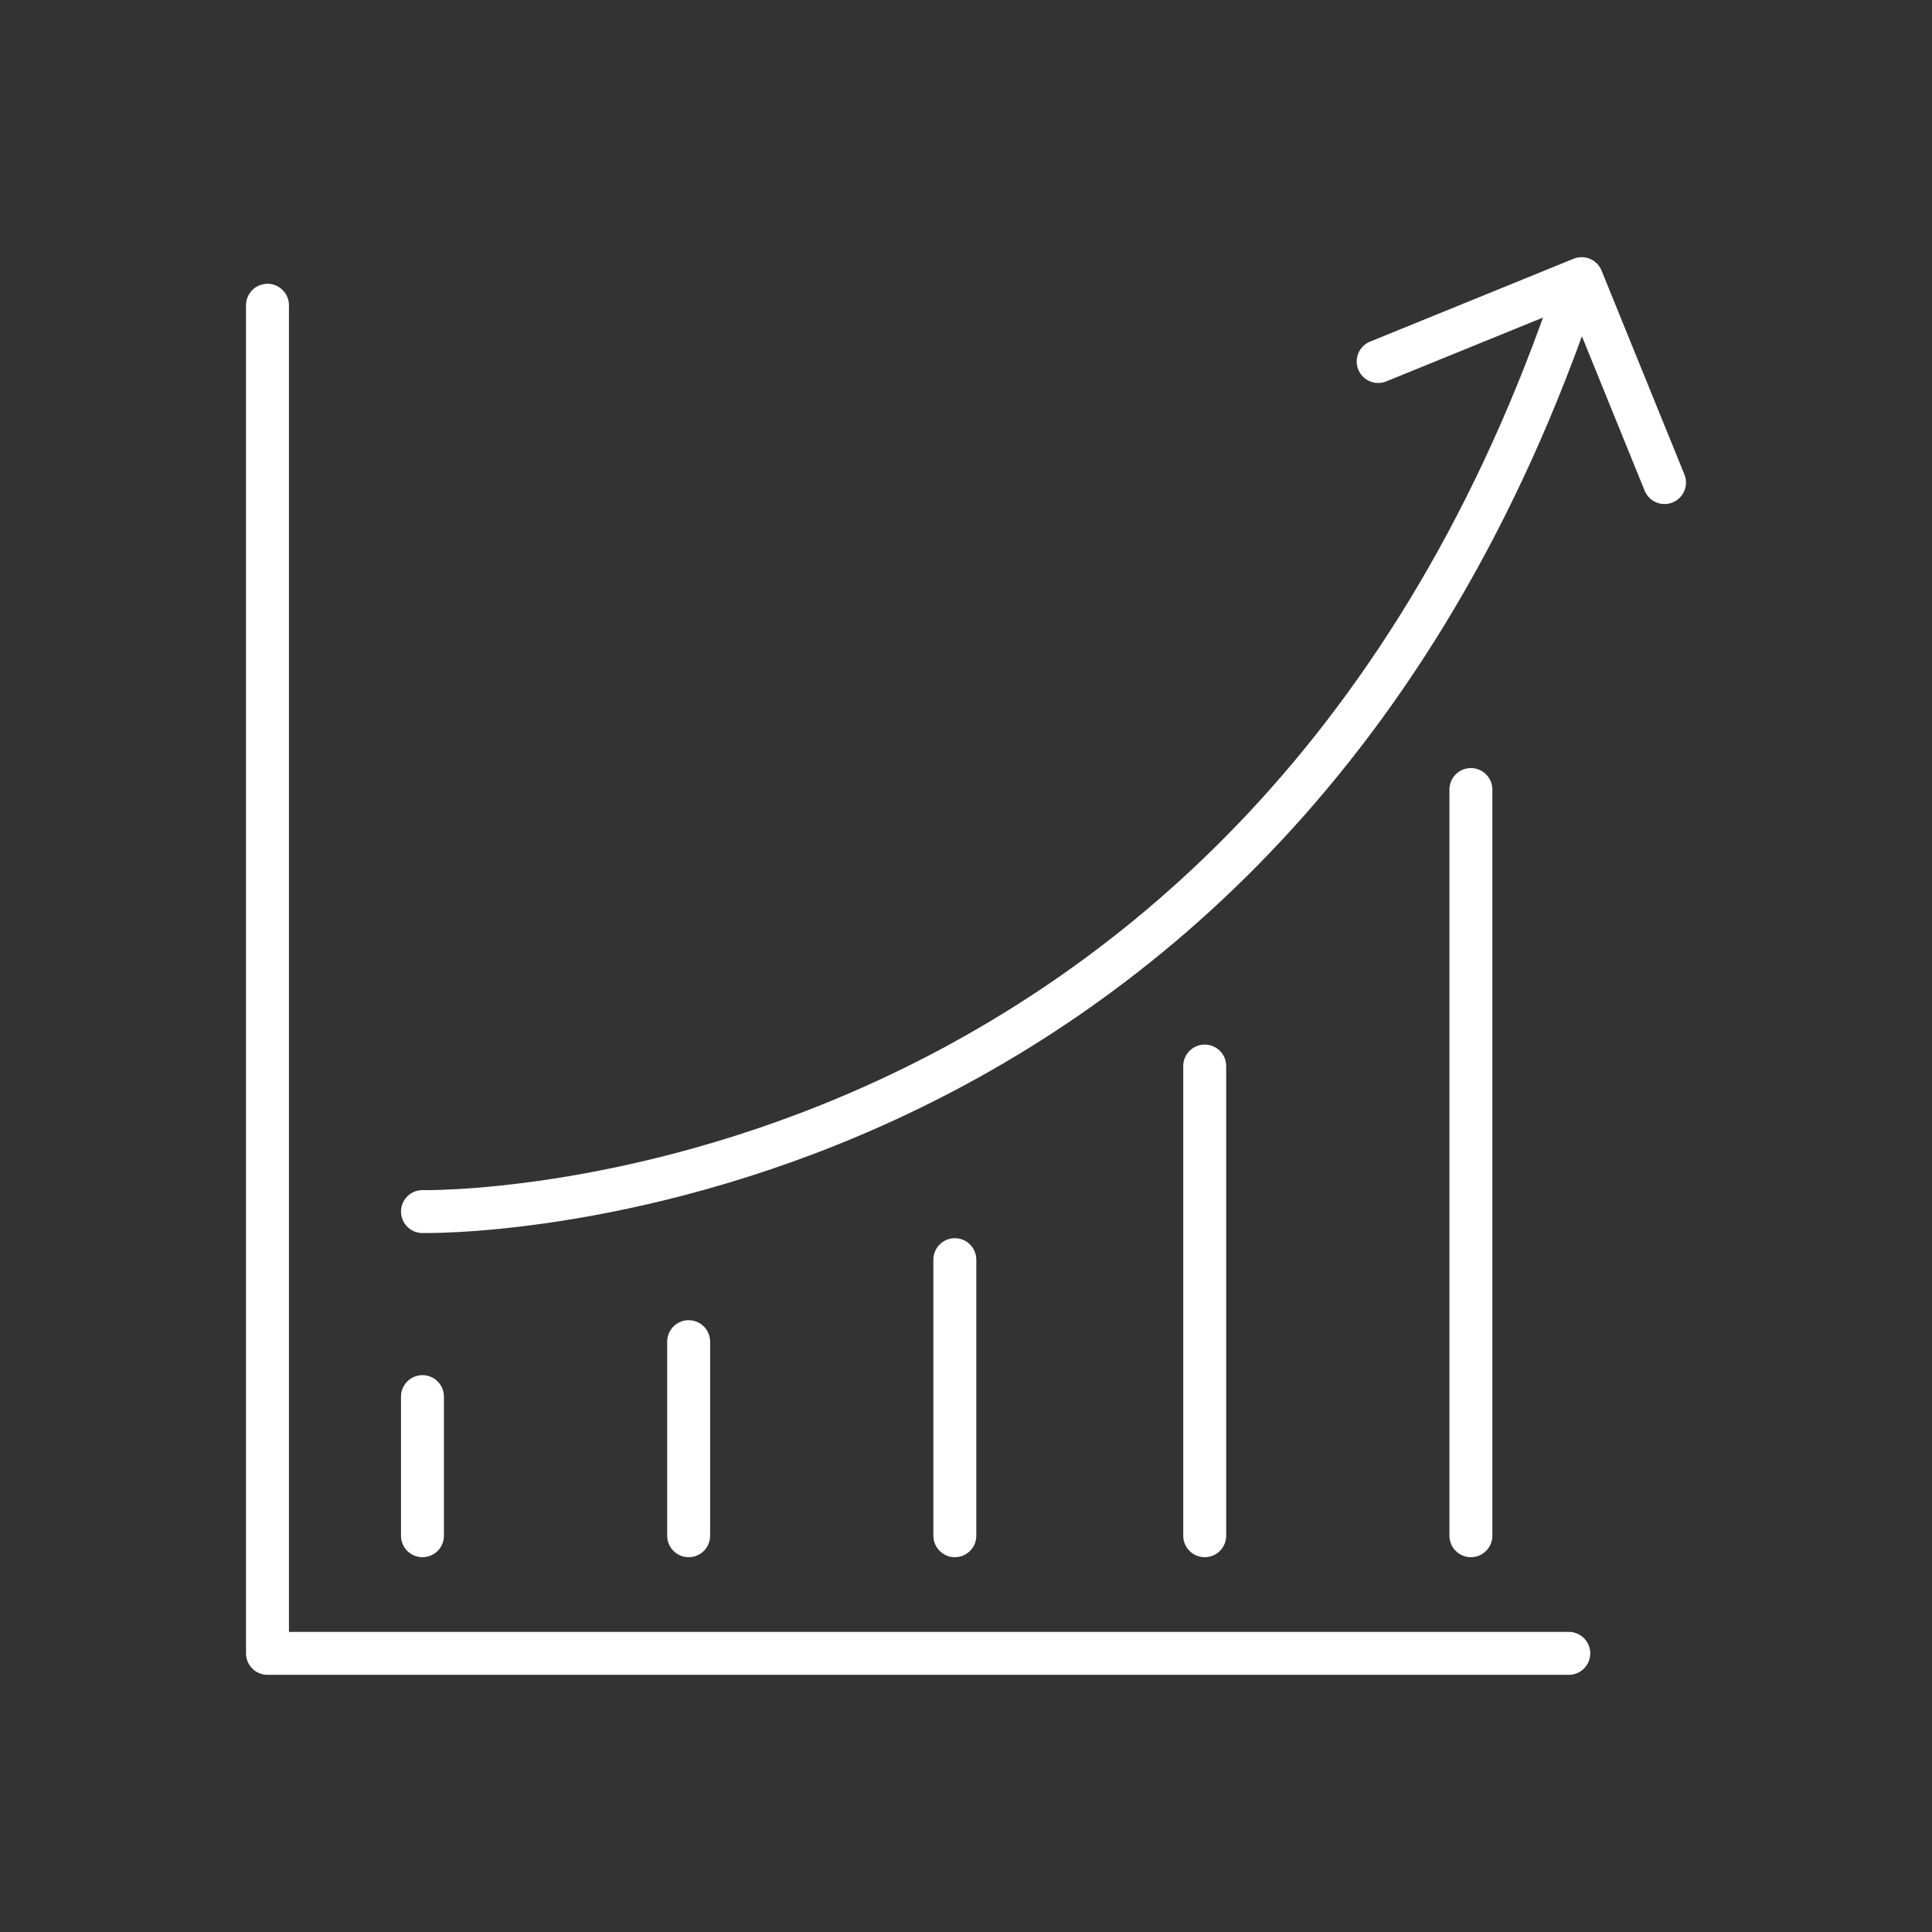 <?xml version="1.0" encoding="UTF-8"?>
<svg id="Layer_1" data-name="Layer 1" xmlns="http://www.w3.org/2000/svg" viewBox="0 0 45 45">
  <rect x="0" y="0" width="45" height="45" fill="#333333" stroke="none"/>
  <defs>
    <style>
      .cls-1 {
        fill: none;
        stroke: #fff;
        stroke-linecap: round;
        stroke-linejoin: round;
      }
    </style>
  </defs>
  <polyline class="cls-1" points="32.1 8.42 36.84 6.49 38.77 11.24"/>
  <g>
    <polyline class="cls-1" points="6.23 7.11 6.23 38.51 36.54 38.51"/>
    <line class="cls-1" x1="9.84" y1="32.53" x2="9.84" y2="35.77"/>
    <line class="cls-1" x1="16.04" y1="31.25" x2="16.04" y2="35.77"/>
    <line class="cls-1" x1="22.24" y1="29.34" x2="22.24" y2="35.77"/>
    <line class="cls-1" x1="28.06" y1="24.83" x2="28.06" y2="35.77"/>
    <line class="cls-1" x1="34.26" y1="18.39" x2="34.26" y2="35.77"/>
  </g>
  <path class="cls-1" d="M9.84,28.22s19.21.41,26.7-21.02"/>
</svg>